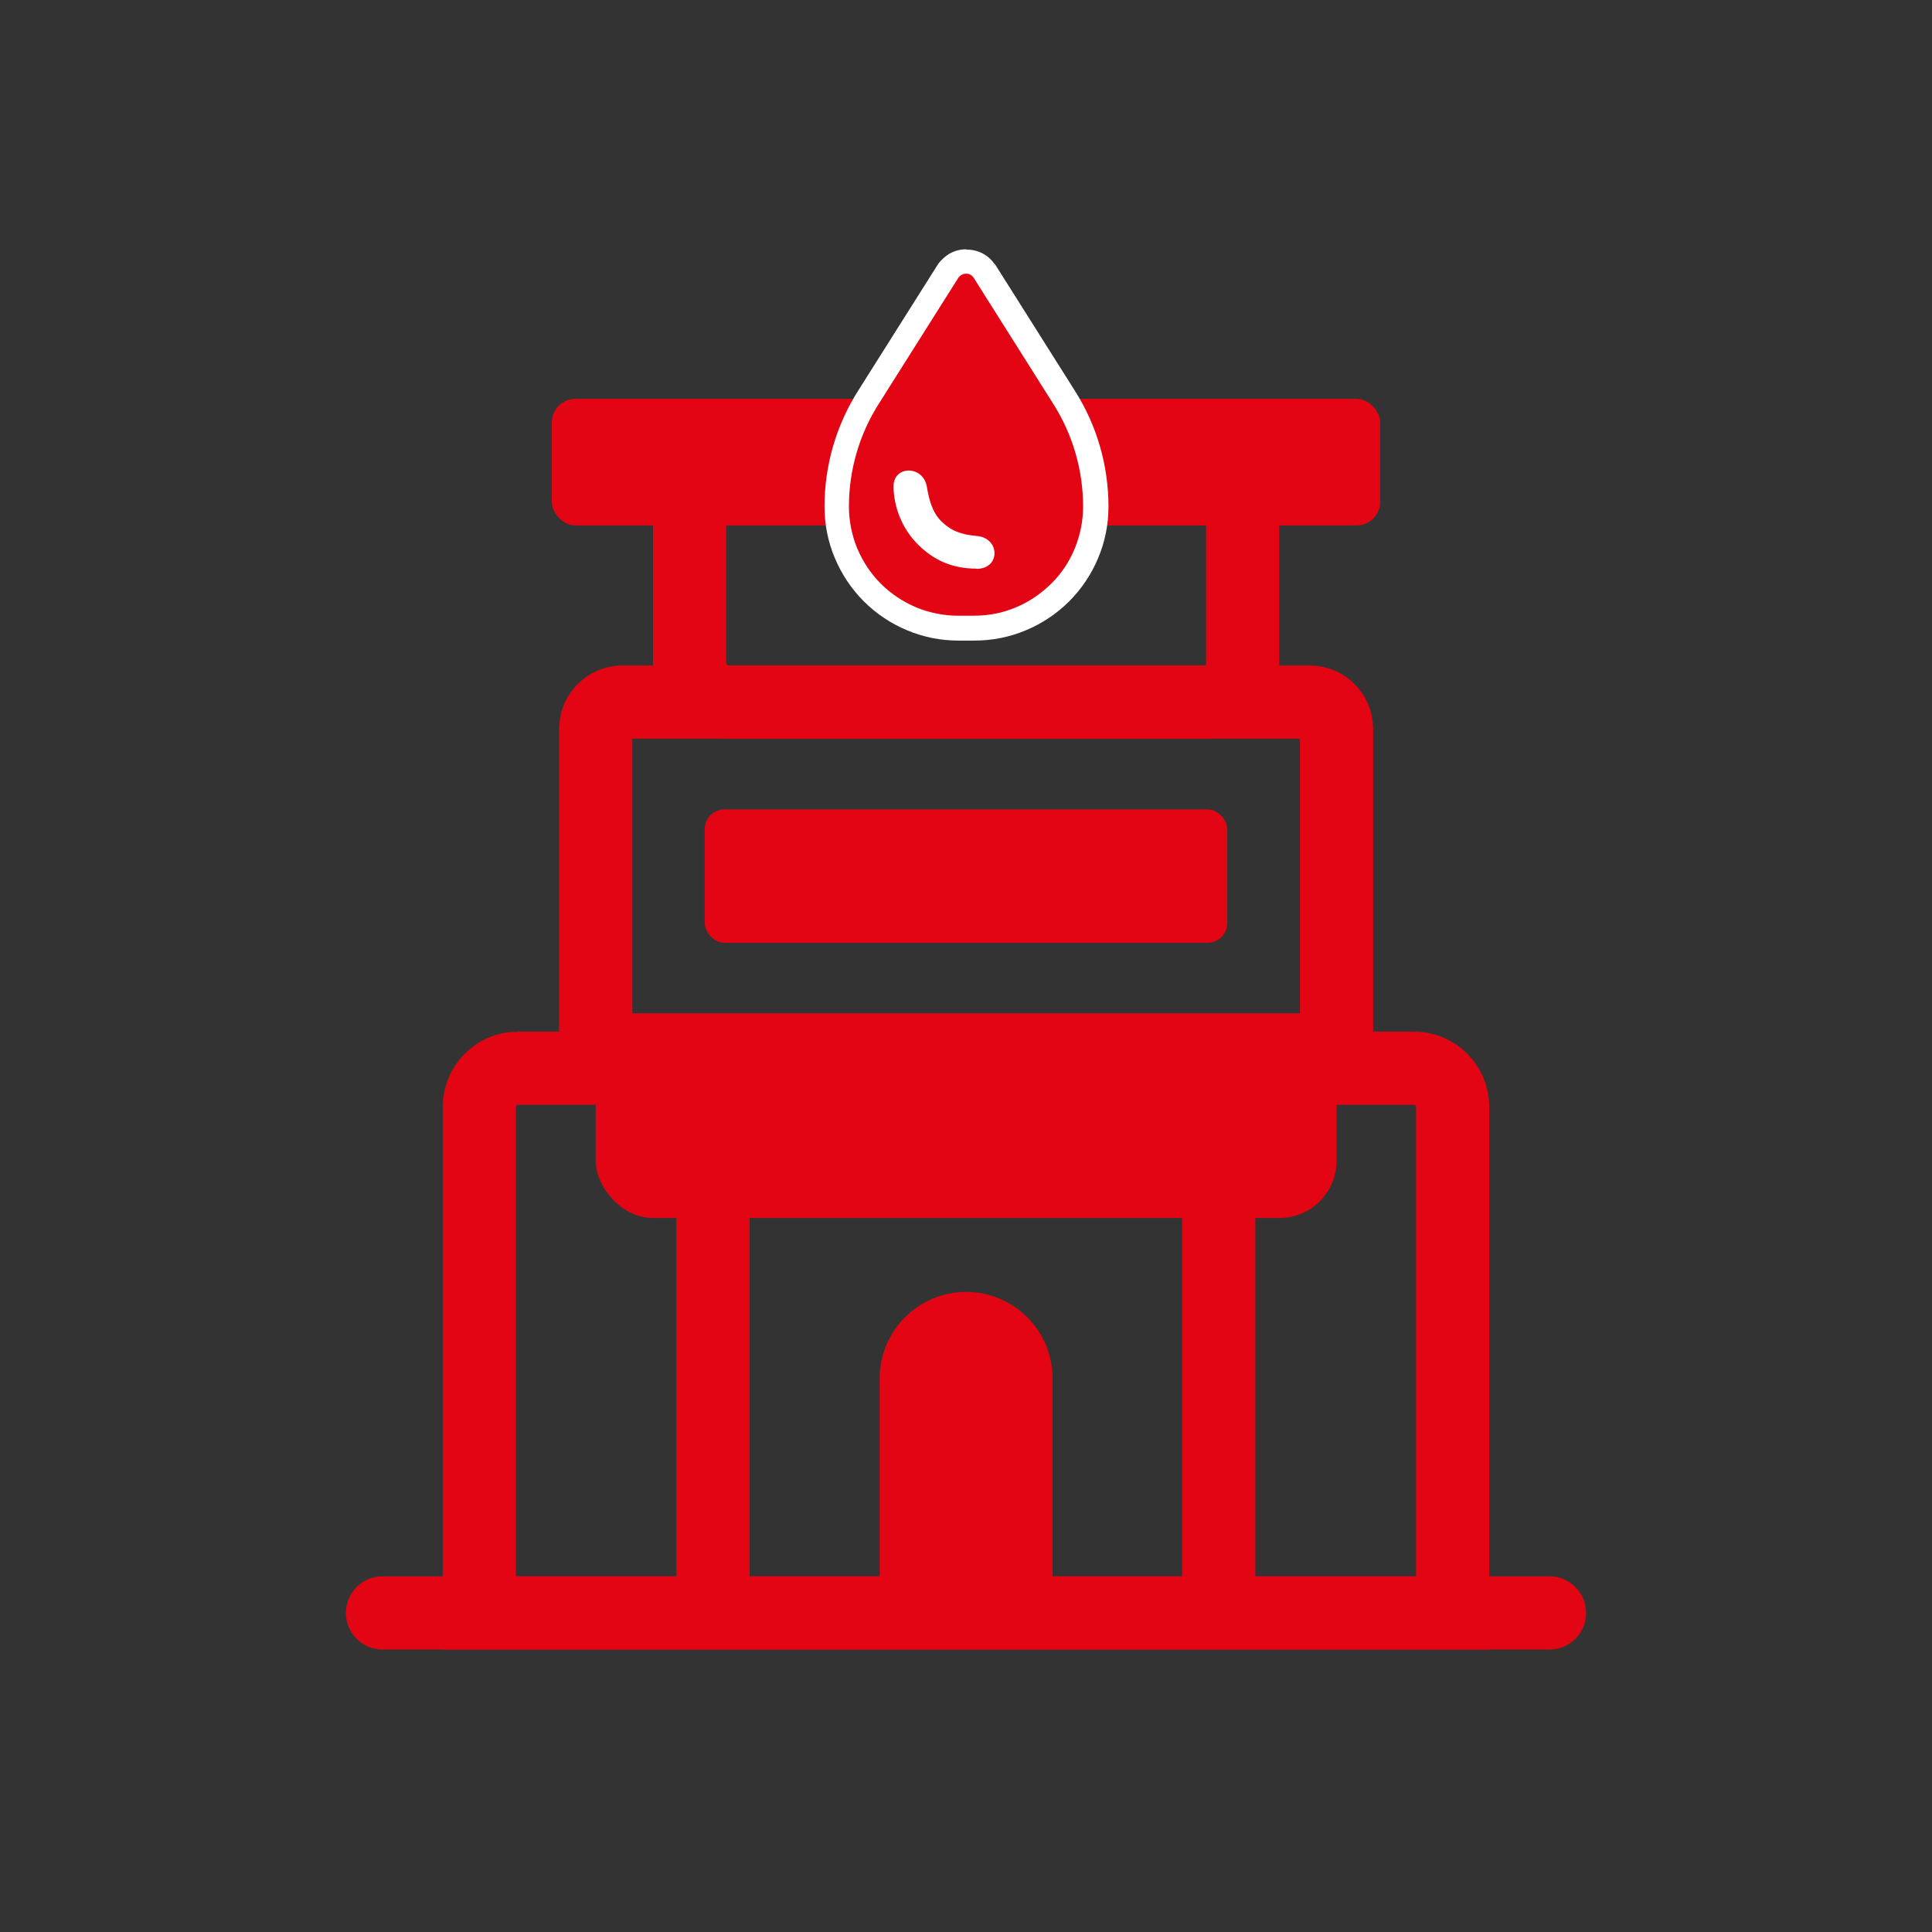 <?xml version="1.0" encoding="UTF-8"?><svg id="Layer_1" xmlns="http://www.w3.org/2000/svg" viewBox="0 0 79.2 79.2"><rect x="0" y="0" width="79.2" height="79.2" fill="#333333" stroke="none"/><defs><style>.cls-1{stroke-linecap:round;}.cls-1,.cls-2{fill:none;stroke:#e30513;stroke-miterlimit:10;stroke-width:3px;}.cls-3{fill:#fff;}.cls-4{fill:#e30513;}</style></defs><rect class="cls-4" x="22.62" y="16.35" width="33.96" height="5.19" rx=".97" ry=".97"/><rect class="cls-2" x="28.27" y="19.96" width="22.67" height="8.82" rx="1.52" ry="1.52"/><g><g><path class="cls-4" d="M39.27,25.75c-.66,0-1.3-.13-1.9-.38s-1.15-.61-1.61-1.08c-.46-.46-.83-1.01-1.08-1.62-.25-.61-.38-1.25-.38-1.9,0-1.59,.45-3.13,1.29-4.48l3.27-5.18c.07-.1,.13-.16,.2-.22,.17-.12,.35-.18,.53-.18h.15c.23,.05,.43,.18,.57,.37l3.29,5.21c.85,1.34,1.29,2.89,1.29,4.48,0,.66-.13,1.3-.38,1.9-.25,.61-.61,1.15-1.08,1.61-.46,.46-1.01,.83-1.61,1.08-.61,.25-1.25,.38-1.9,.38h-.66Z"/><path class="cls-3" d="M39.6,11.22s.04,0,.06,0c.1,.02,.19,.07,.25,.16l3.27,5.18c.8,1.26,1.22,2.72,1.22,4.21,0,.59-.12,1.17-.34,1.71-.22,.54-.55,1.04-.97,1.45s-.91,.75-1.45,.97c-.54,.23-1.12,.34-1.71,.34h-.66c-.59,0-1.17-.12-1.71-.34-.54-.23-1.04-.56-1.45-.97-.42-.42-.74-.91-.97-1.45-.22-.54-.34-1.13-.34-1.71,0-1.49,.42-2.95,1.22-4.21l3.27-5.18s.05-.06,.09-.09c.07-.05,.14-.07,.22-.07m0-1c-.29,0-.57,.09-.8,.26-.14,.11-.24,.21-.32,.31l-.02,.03-.02,.03-3.27,5.18c-.9,1.42-1.37,3.06-1.37,4.74,0,.72,.14,1.43,.42,2.1,.28,.67,.68,1.27,1.19,1.78,.51,.51,1.11,.91,1.78,1.19,.67,.28,1.37,.42,2.1,.42h.66c.72,0,1.43-.14,2.1-.42,.67-.28,1.27-.68,1.78-1.19,.51-.51,.91-1.11,1.19-1.78,.28-.67,.42-1.37,.42-2.1,0-1.68-.47-3.32-1.37-4.74l-3.27-5.18-.02-.02-.02-.02c-.21-.3-.53-.5-.9-.56-.08-.01-.15-.02-.23-.02h0Z"/></g><path class="cls-3" d="M40.02,23.31c-1,0-1.76-.36-2.39-.99-.64-.63-1-1.54-1-2.39s1.2-.86,1.36,0c.09,.51,.21,1.06,.6,1.44,.38,.38,.81,.55,1.44,.6,.97,.07,1,1.35,0,1.35Z"/></g><path class="cls-1" d="M21.23,43.79H57.97c.87,0,1.58,.71,1.58,1.58v20.75H19.65v-20.75c0-.87,.71-1.58,1.58-1.58Z"/><line class="cls-1" x1="15.68" y1="66.12" x2="63.52" y2="66.12"/><g><rect class="cls-4" x="38.05" y="53.18" width="23.83" height="3" rx=".52" ry=".52" transform="translate(104.64 4.71) rotate(90)"/><rect class="cls-4" x="17.32" y="53.18" width="23.83" height="3" rx=".52" ry=".52" transform="translate(83.91 25.44) rotate(90)"/></g><rect class="cls-4" x="24.42" y="42.76" width="30.37" height="7.17" rx="2.34" ry="2.34"/><path class="cls-1" d="M25.52,28.78h28.17c.61,0,1.1,.49,1.1,1.1v13.16H24.42v-13.16c0-.61,.49-1.1,1.1-1.1Z"/><path class="cls-4" d="M39.6,52.96h0c1.96,0,3.55,1.59,3.55,3.55v9.61h-7.09v-9.61c0-1.96,1.59-3.55,3.55-3.55Z"/><rect class="cls-4" x="28.89" y="33.18" width="21.42" height="5.47" rx=".81" ry=".81"/></svg>